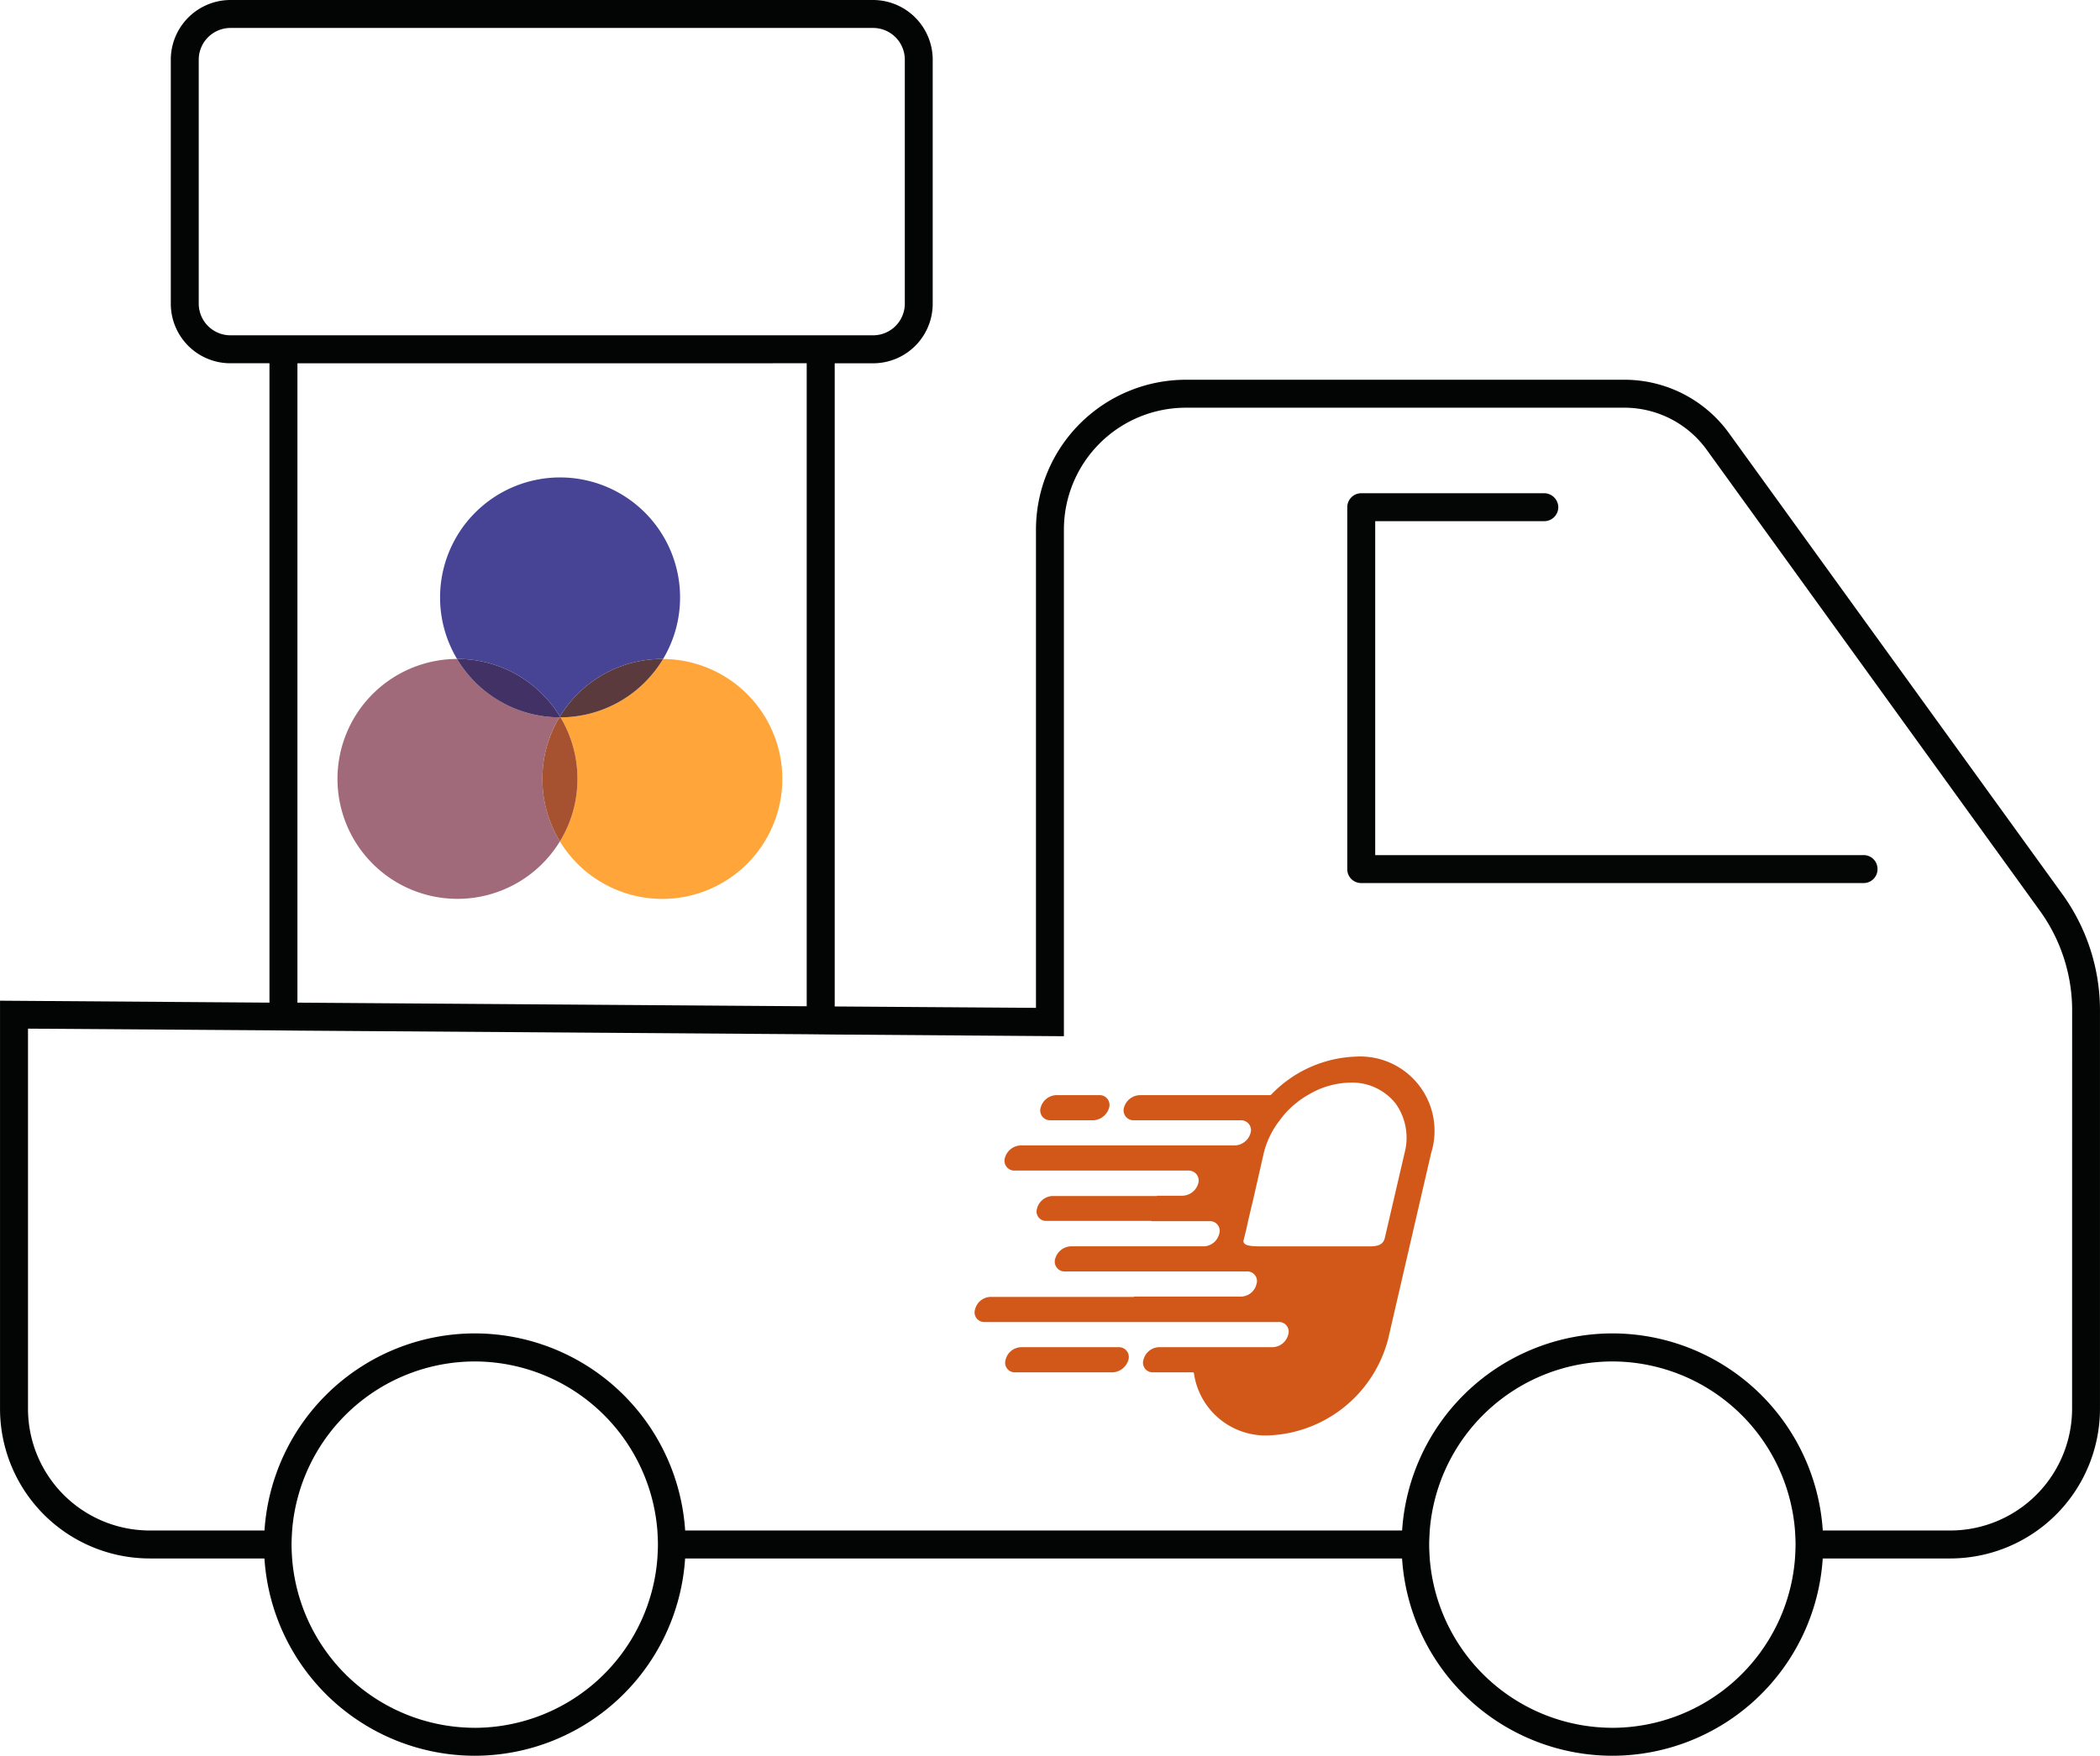 <svg xmlns="http://www.w3.org/2000/svg" width="87.345" height="73.045" viewBox="0 0 87.345 73.045">
  <g id="Group_1741" data-name="Group 1741" transform="translate(424.02 -436.35)">
    <g id="Group_1734" data-name="Group 1734" transform="translate(-367.983 456.87)">
      <path id="Path_1314" data-name="Path 1314" d="M-353.766,469.637a.576.576,0,0,1-.581.581h-20.892a.576.576,0,0,1-.581-.581V454.581a.583.583,0,0,1,.581-.581h7.615a.591.591,0,0,1,.581.581.583.583,0,0,1-.581.581h-7.034v13.893h20.31A.576.576,0,0,1-353.766,469.637Z" transform="translate(375.82 -454)" fill="#040505"/>
    </g>
    <path id="Path_1315" data-name="Path 1315" d="M-338.256,473.529l-13.835-19.136a5.364,5.364,0,0,0-4.29-2.244H-374.7a6.239,6.239,0,0,0-6.231,6.231v19.9l-8.371-.058V451.464h1.6a2.478,2.478,0,0,0,2.476-2.476V438.826a2.486,2.486,0,0,0-2.476-2.476H-414.44a2.486,2.486,0,0,0-2.476,2.476v10.161a2.478,2.478,0,0,0,2.476,2.476h1.628v26.6l-11.207-.081v16.974a6.232,6.232,0,0,0,6.231,6.231h4.767a8.774,8.774,0,0,0,8.743,8.208,8.777,8.777,0,0,0,8.754-8.208h29.82a8.774,8.774,0,0,0,8.743,8.208,8.777,8.777,0,0,0,8.754-8.208h5.3a6.232,6.232,0,0,0,6.231-6.231V478.319A8.263,8.263,0,0,0-338.256,473.529ZM-414.44,450.3a1.32,1.32,0,0,1-1.314-1.314V438.838a1.322,1.322,0,0,1,1.314-1.325H-387.7a1.32,1.32,0,0,1,1.314,1.314v10.161A1.32,1.32,0,0,1-387.7,450.3H-414.44Zm23.973,1.163v26.751l-21.182-.151v-26.6Zm-13.811,56.769a7.63,7.63,0,0,1-7.592-7.045c-.012-.186-.023-.384-.023-.581s.012-.384.023-.581a7.629,7.629,0,0,1,7.592-7.034,7.632,7.632,0,0,1,7.6,7.034c.012.2.023.384.023.581s-.012.4-.023.581A7.633,7.633,0,0,1-404.279,508.233Zm47.317,0a7.63,7.63,0,0,1-7.592-7.045c-.012-.186-.023-.384-.023-.581s.012-.384.023-.581a7.629,7.629,0,0,1,7.592-7.034,7.632,7.632,0,0,1,7.6,7.034c.012.2.023.384.023.581s-.012.4-.023.581A7.633,7.633,0,0,1-356.962,508.233Zm19.125-13.277a5.073,5.073,0,0,1-5.069,5.069h-5.3a8.775,8.775,0,0,0-8.754-8.2,8.773,8.773,0,0,0-8.743,8.2h-29.82a8.775,8.775,0,0,0-8.754-8.2,8.773,8.773,0,0,0-8.743,8.2h-4.767a5.066,5.066,0,0,1-5.069-5.069V479.145l10.045.07,1.163.012,21.182.151,1.163.012,9.533.07V458.381a5.073,5.073,0,0,1,5.069-5.069h18.311a4.229,4.229,0,0,1,3.36,1.756l13.835,19.148a7.086,7.086,0,0,1,1.36,4.1Z" transform="translate(0 0)" fill="#030504"/>
    <g id="Group_1738" data-name="Group 1738" transform="translate(-383.496 480.307)">
      <g id="Group_1735" data-name="Group 1735">
        <path id="Path_1316" data-name="Path 1316" d="M-373.267,474.16a5.118,5.118,0,0,0-3.557,1.593.041.041,0,0,0-.023.012h-5.441a.706.706,0,0,0-.651.523.412.412,0,0,0,.407.523h4.453a.408.408,0,0,1,.407.523.706.706,0,0,1-.651.523h-8.917a.706.706,0,0,0-.651.523.408.408,0,0,0,.407.523h7.231a.412.412,0,0,1,.407.523.705.705,0,0,1-.651.523h-1.07v.012h-4.348a.692.692,0,0,0-.639.523.391.391,0,0,0,.4.512h4.36v.012h2.418a.4.4,0,0,1,.4.523.681.681,0,0,1-.639.523h-5.534a.706.706,0,0,0-.651.523.408.408,0,0,0,.407.523h7.568a.4.4,0,0,1,.4.523.681.681,0,0,1-.639.523h-4.453v.012h-5.976a.681.681,0,0,0-.639.523.4.4,0,0,0,.4.523h12.219a.4.4,0,0,1,.407.523.692.692,0,0,1-.639.523h-4.743a.692.692,0,0,0-.639.523.4.4,0,0,0,.4.523h1.662c.012,0,.023.012.035.023a3.012,3.012,0,0,0,3.151,2.6,5.356,5.356,0,0,0,4.929-4.011l1.79-7.743A3.091,3.091,0,0,0-373.267,474.16Zm2,4.011-.814,3.5c-.047.233-.174.384-.616.384h-4.6c-.512,0-.663-.07-.674-.221l.116-.465.081-.372.244-1.035.407-1.79a3.617,3.617,0,0,1,.663-1.36,3.538,3.538,0,0,1,.674-.709,3.331,3.331,0,0,1,.488-.337,3.514,3.514,0,0,1,1.779-.523,2.307,2.307,0,0,1,1.872.86A2.449,2.449,0,0,1-371.267,478.171Z" transform="translate(389.163 -474.16)" fill="#d25819"/>
      </g>
      <g id="Group_1736" data-name="Group 1736" transform="translate(1.291 12.091)">
        <path id="Path_1317" data-name="Path 1317" d="M-382.934,485.083a.72.72,0,0,1-.651.523h-4.057a.4.4,0,0,1-.4-.523.681.681,0,0,1,.639-.523h4.057A.408.408,0,0,1-382.934,485.083Z" transform="translate(388.053 -484.56)" fill="#d25819"/>
      </g>
      <g id="Group_1737" data-name="Group 1737" transform="translate(2.744 1.604)">
        <path id="Path_1318" data-name="Path 1318" d="M-383.94,476.063a.72.72,0,0,1-.651.523h-1.79a.407.407,0,0,1-.407-.523.7.7,0,0,1,.639-.523h1.8A.408.408,0,0,1-383.94,476.063Z" transform="translate(386.803 -475.54)" fill="#d25819"/>
      </g>
    </g>
    <g id="Group_1740" data-name="Group 1740" transform="translate(-409.983 456.213)">
      <g id="Group_1739" data-name="Group 1739">
        <path id="Path_1319" data-name="Path 1319" d="M-406.974,459.93a4.99,4.99,0,0,0-4.972,4.99,4.991,4.991,0,0,0,4.99,4.991,4.989,4.989,0,0,0,4.262-2.393,4.964,4.964,0,0,1-.729-2.6,4.962,4.962,0,0,1,.706-2.56,4.988,4.988,0,0,1-4.256-2.43" transform="translate(411.946 -452.379)" fill="#a16a7a"/>
        <path id="Path_1320" data-name="Path 1320" d="M-399.7,459.93a4.988,4.988,0,0,1-4.267,2.43,4.973,4.973,0,0,1,.706,2.56,4.964,4.964,0,0,1-.729,2.6,4.987,4.987,0,0,0,4.261,2.393,4.992,4.992,0,0,0,4.991-4.991,4.991,4.991,0,0,0-4.962-4.99" transform="translate(413.24 -452.379)" fill="#ffa53a"/>
        <path id="Path_1321" data-name="Path 1321" d="M-403.909,462.02a4.962,4.962,0,0,0-.706,2.56,4.964,4.964,0,0,0,.729,2.6,4.964,4.964,0,0,0,.729-2.6,4.973,4.973,0,0,0-.706-2.56h-.047" transform="translate(413.138 -452.039)" fill="#a65230"/>
        <path id="Path_1322" data-name="Path 1322" d="M-403.286,453.435a4.991,4.991,0,0,0-4.99,4.991,4.973,4.973,0,0,0,.706,2.56h.017a4.989,4.989,0,0,1,4.262,2.393,4.987,4.987,0,0,1,4.261-2.393H-399a4.973,4.973,0,0,0,.706-2.56,4.991,4.991,0,0,0-4.991-4.991" transform="translate(412.543 -453.435)" fill="#474495"/>
        <path id="Path_1323" data-name="Path 1323" d="M-407.652,459.93h-.017a4.988,4.988,0,0,0,4.256,2.43l.023-.037a4.989,4.989,0,0,0-4.262-2.393" transform="translate(412.641 -452.379)" fill="#423165"/>
        <path id="Path_1324" data-name="Path 1324" d="M-399.727,459.93a4.987,4.987,0,0,0-4.261,2.393l.023.037a4.988,4.988,0,0,0,4.267-2.43h-.029" transform="translate(413.24 -452.379)" fill="#5b3a3d"/>
        <path id="Path_1325" data-name="Path 1325" d="M-403.985,461.988l-.023.037h.047l-.023-.037" transform="translate(413.237 -452.044)" fill="#4b2e34"/>
      </g>
    </g>
  </g>
</svg>
